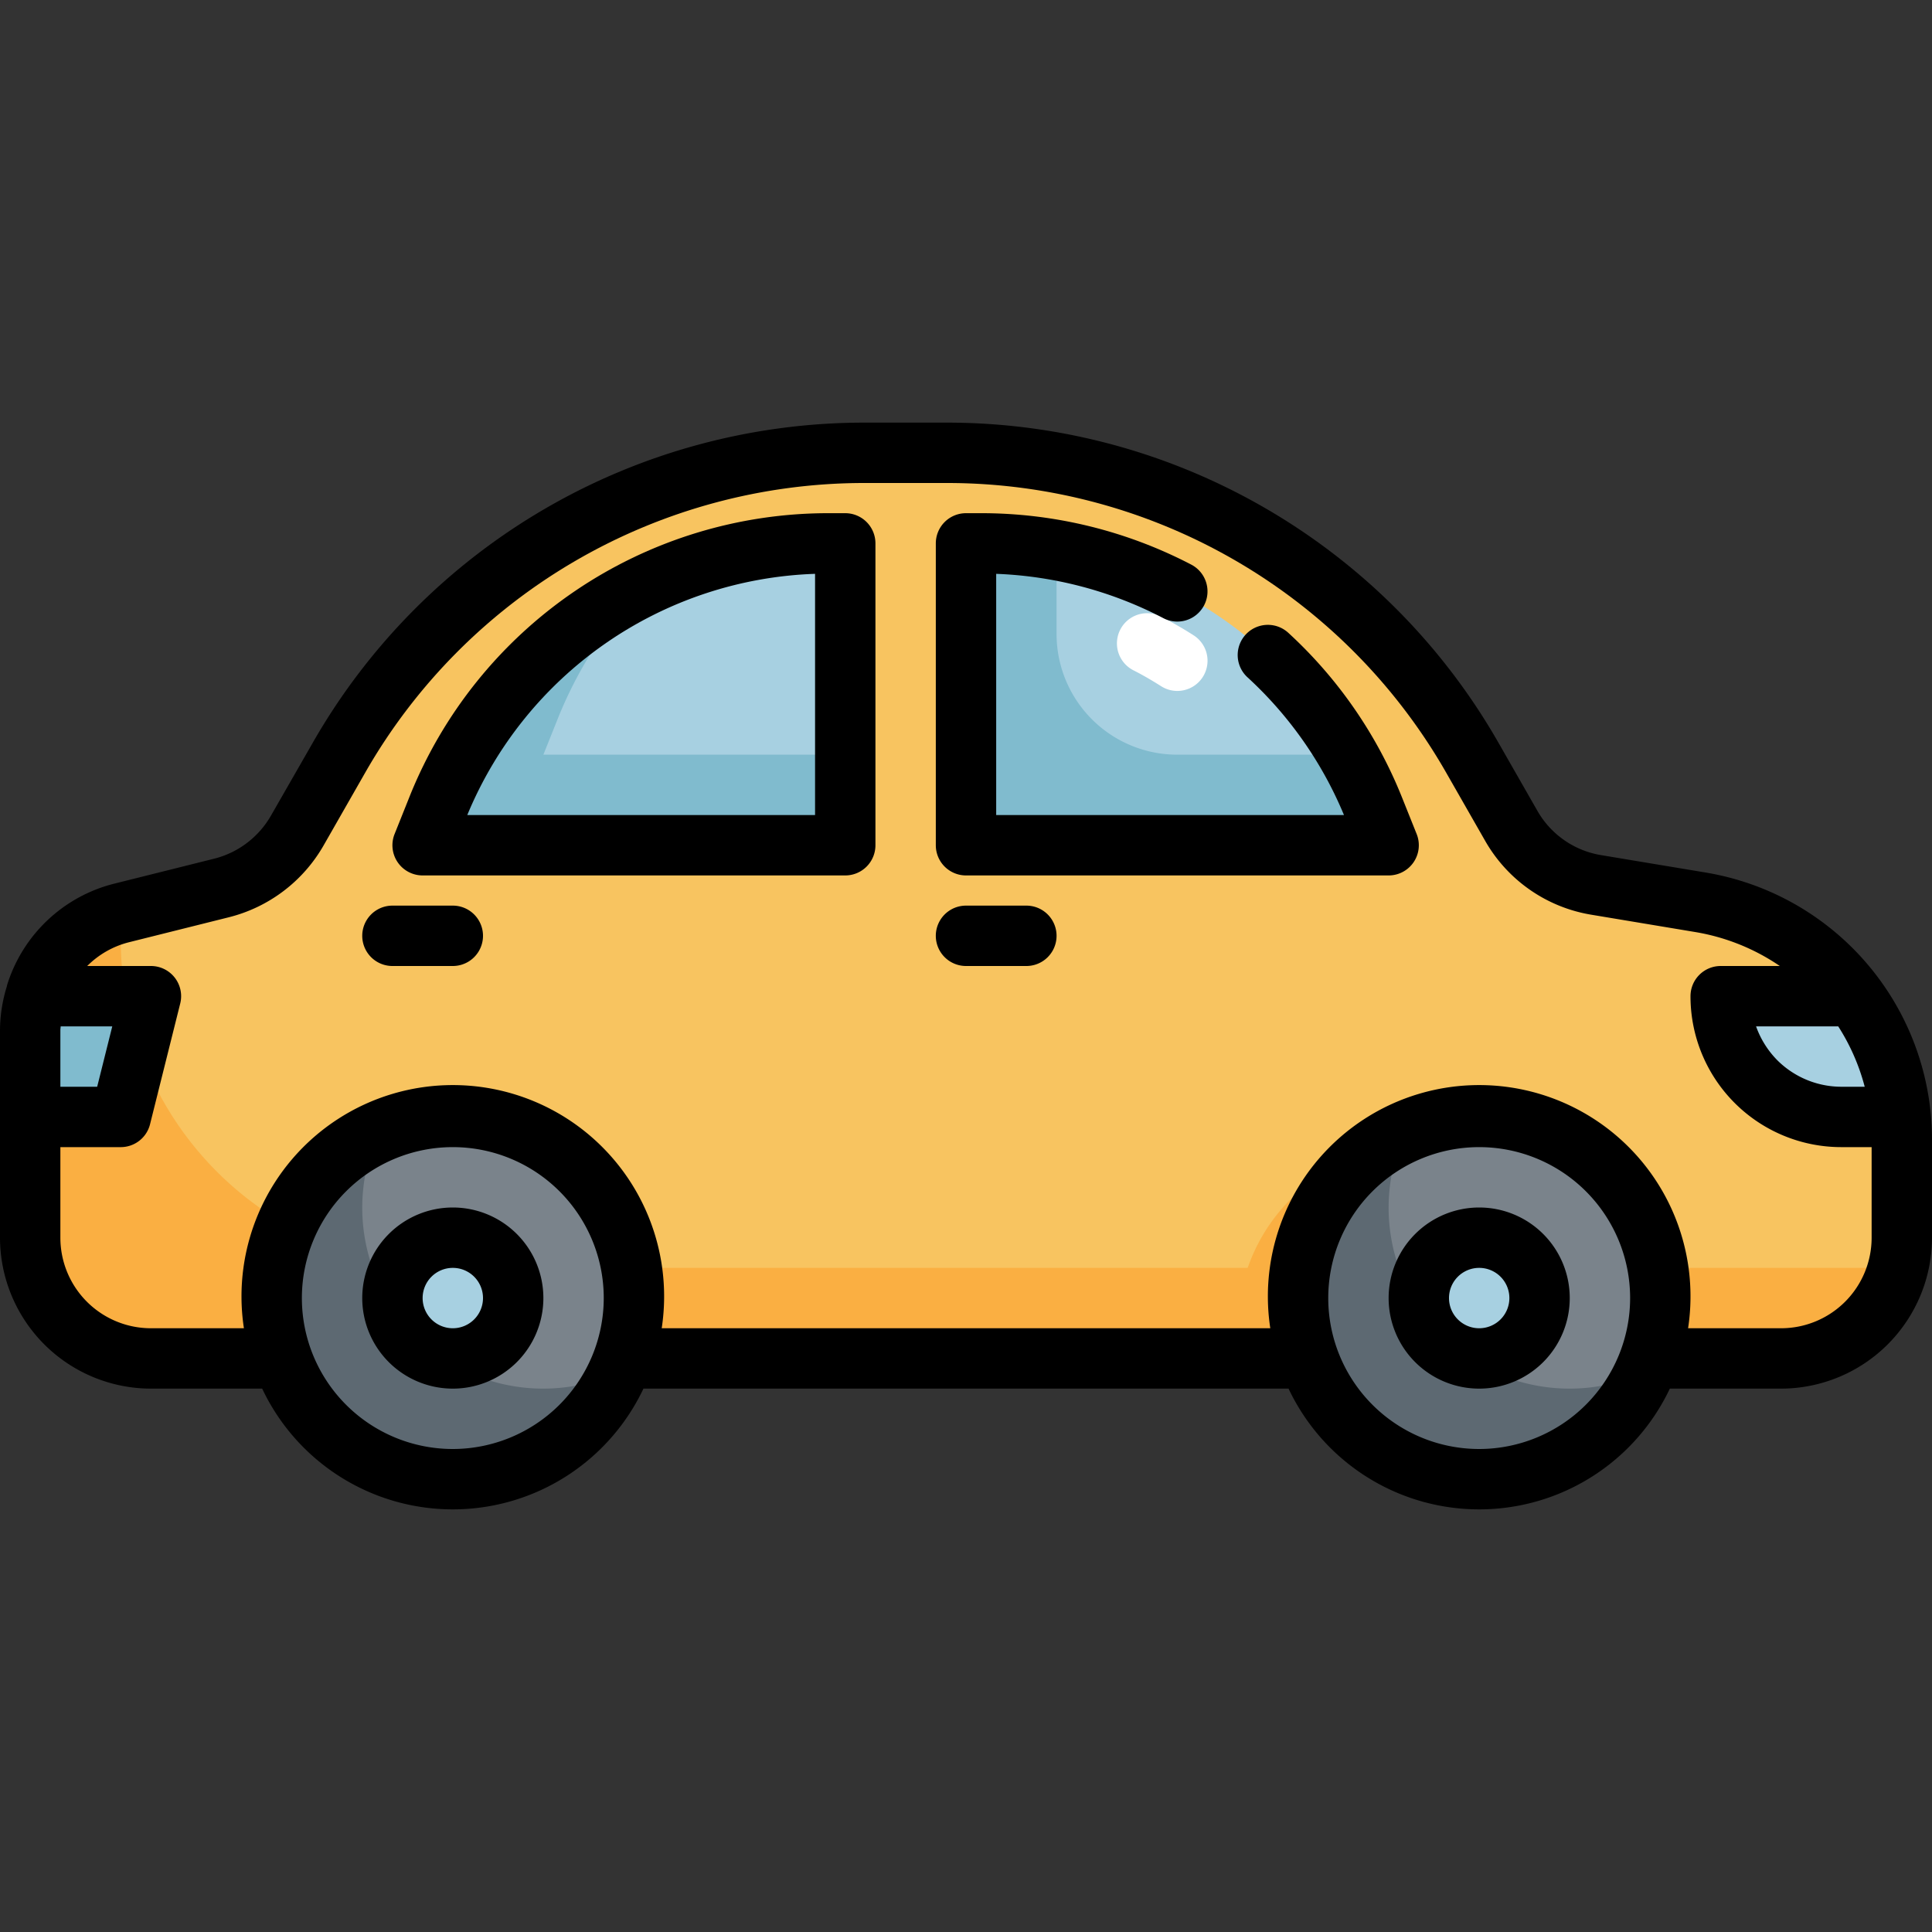 <svg xmlns="http://www.w3.org/2000/svg" viewBox="0 0 64 64" width="512" height="512"><rect x="0" y="0" width="64" height="64" fill="#333333" stroke="none"/><g id="Layer_31" data-name="Layer 31"><path d="M9.847,27.518l1.4-2.441A20,20,0,0,1,28.606,15h2.788A20,20,0,0,1,48.758,25.077l1.3,2.274a4,4,0,0,0,2.815,1.961l3.442.574A8,8,0,0,1,63,37.777V41a4,4,0,0,1-4,4H5a4,4,0,0,1-4-4V34.123a4,4,0,0,1,3.03-3.88l3.314-.829A4,4,0,0,0,9.847,27.518Z" style="fill:#f8c460"></path><path d="M62,42H14.877A10.877,10.877,0,0,1,4,31.123H4a3.966,3.966,0,0,1,.116-.9l-.086.021A4,4,0,0,0,1,34.122V41a4,4,0,0,0,4,4H59a4,4,0,0,0,3.892-3.108A3.974,3.974,0,0,1,62,42Z" style="fill:#faaf42"></path><path d="M1,34.12V37H4l1-4H1.16A4.152,4.152,0,0,0,1,34.12Z" style="fill:#a7d0e1"></path><path d="M4.591,34.636A10.715,10.715,0,0,1,4.173,33h-3c-.028.094-.053.189-.074.285-.016.072-.035.144-.047.217a4.105,4.105,0,0,0-.052.62V37H4Z" style="fill:#80bbce"></path><path d="M57,33a3.995,3.995,0,0,0,4,4h1.96a7.8,7.8,0,0,0-1.56-4Z" style="fill:#a7d0e1"></path><path d="M53,44a6,6,0,1,0-11.91,1H52.91A6,6,0,0,0,53,44Z" style="fill:#faaf42"></path><circle cx="49" cy="43" r="6" style="fill:#7a838b"></circle><circle cx="49" cy="43" r="2" style="fill:#a7d0e1"></circle><circle cx="15" cy="43" r="6" style="fill:#7a838b"></circle><path d="M18,46a5.993,5.993,0,0,1-5.466-8.466,6,6,0,1,0,7.932,7.932A5.974,5.974,0,0,1,18,46Z" style="fill:#5d6972"></path><path d="M52,46a5.993,5.993,0,0,1-5.466-8.466,6,6,0,1,0,7.932,7.932A5.974,5.974,0,0,1,52,46Z" style="fill:#5d6972"></path><circle cx="15" cy="43" r="2" style="fill:#a7d0e1"></circle><path d="M27.48,18H28V28H14l.48-1.2A14.008,14.008,0,0,1,27.48,18Z" style="fill:#a7d0e1"></path><path d="M18,25l.48-1.2a14,14,0,0,1,2.733-4.311A14.006,14.006,0,0,0,14.48,26.8L14,28H28V25Z" style="fill:#80bbce"></path><path d="M46,28H32V18h.52a14.008,14.008,0,0,1,13,8.8Z" style="fill:#a7d0e1"></path><path d="M39,22.888a.99.99,0,0,1-.538-.158c-.3-.189-.6-.366-.917-.526a1,1,0,0,1,.91-1.781q.558.285,1.084.622A1,1,0,0,1,39,22.888Z" style="fill:#fff"></path><path d="M44.64,25H39a4,4,0,0,1-4-4V18.23A13.959,13.959,0,0,0,32.52,18H32V28H46l-.48-1.2A14.081,14.081,0,0,0,44.64,25Z" style="fill:#80bbce"></path><path d="M56.48,28.9l-3.443-.573a2.99,2.99,0,0,1-2.111-1.471l-1.3-2.274A21.043,21.043,0,0,0,31.394,14H28.606A21.043,21.043,0,0,0,10.374,24.581l-1.4,2.441A3.016,3.016,0,0,1,7.1,28.444l-3.314.828A4.985,4.985,0,0,0,.245,32.6c-.011.026-.012.057-.021.084A4.98,4.98,0,0,0,0,34.123V41a5.006,5.006,0,0,0,5,5H8.685a6.985,6.985,0,0,0,12.63,0h21.37a6.985,6.985,0,0,0,12.63,0H59a5.006,5.006,0,0,0,5-5V37.777A8.973,8.973,0,0,0,56.48,28.9ZM60.894,34a6.976,6.976,0,0,1,.877,2H61a3.01,3.01,0,0,1-2.118-.872A3.057,3.057,0,0,1,58.172,34ZM2.01,34H3.719l-.5,2H2V34.123C2,34.081,2.009,34.041,2.01,34ZM15,48a5,5,0,1,1,5-5A5.006,5.006,0,0,1,15,48Zm34,0a5,5,0,1,1,5-5A5.006,5.006,0,0,1,49,48Zm10-4H55.92a7,7,0,1,0-13.84,0H21.92A7,7,0,1,0,8.08,44H5a3,3,0,0,1-3-3V38H4a1,1,0,0,0,.97-.757l1-4A1,1,0,0,0,5,32H2.889a2.983,2.983,0,0,1,1.383-.787l3.315-.829a5.026,5.026,0,0,0,3.128-2.37l1.395-2.441A19.04,19.04,0,0,1,28.606,16h2.788a19.04,19.04,0,0,1,16.5,9.573l1.3,2.274A4.98,4.98,0,0,0,52.708,30.3l3.443.574A7.013,7.013,0,0,1,58.959,32H57a1,1,0,0,0-1,1,4.995,4.995,0,0,0,5,5h1v3A3,3,0,0,1,59,44Z"></path><path d="M34,30H32a1,1,0,0,0,0,2h2a1,1,0,0,0,0-2Z"></path><path d="M15,30H13a1,1,0,0,0,0,2h2a1,1,0,0,0,0-2Z"></path><path d="M49,40a3,3,0,1,0,3,3A3,3,0,0,0,49,40Zm0,4a1,1,0,1,1,1-1A1,1,0,0,1,49,44Z"></path><path d="M15,40a3,3,0,1,0,3,3A3,3,0,0,0,15,40Zm0,4a1,1,0,1,1,1-1A1,1,0,0,1,15,44Z"></path><path d="M28,17h-.52a14.943,14.943,0,0,0-13.929,9.429l-.48,1.2A1,1,0,0,0,14,29H28a1,1,0,0,0,1-1V18A1,1,0,0,0,28,17ZM27,27H15.479A12.943,12.943,0,0,1,27,19.009Z"></path><path d="M46.448,26.428a14.918,14.918,0,0,0-3.771-5.465,1,1,0,1,0-1.354,1.472A12.9,12.9,0,0,1,44.521,27H33V19.009a13.028,13.028,0,0,1,5.537,1.468,1,1,0,0,0,.926-1.773A15.041,15.041,0,0,0,32.52,17H32a1,1,0,0,0-1,1V28a1,1,0,0,0,1,1H46a1,1,0,0,0,.929-1.371Z"></path></g></svg>
